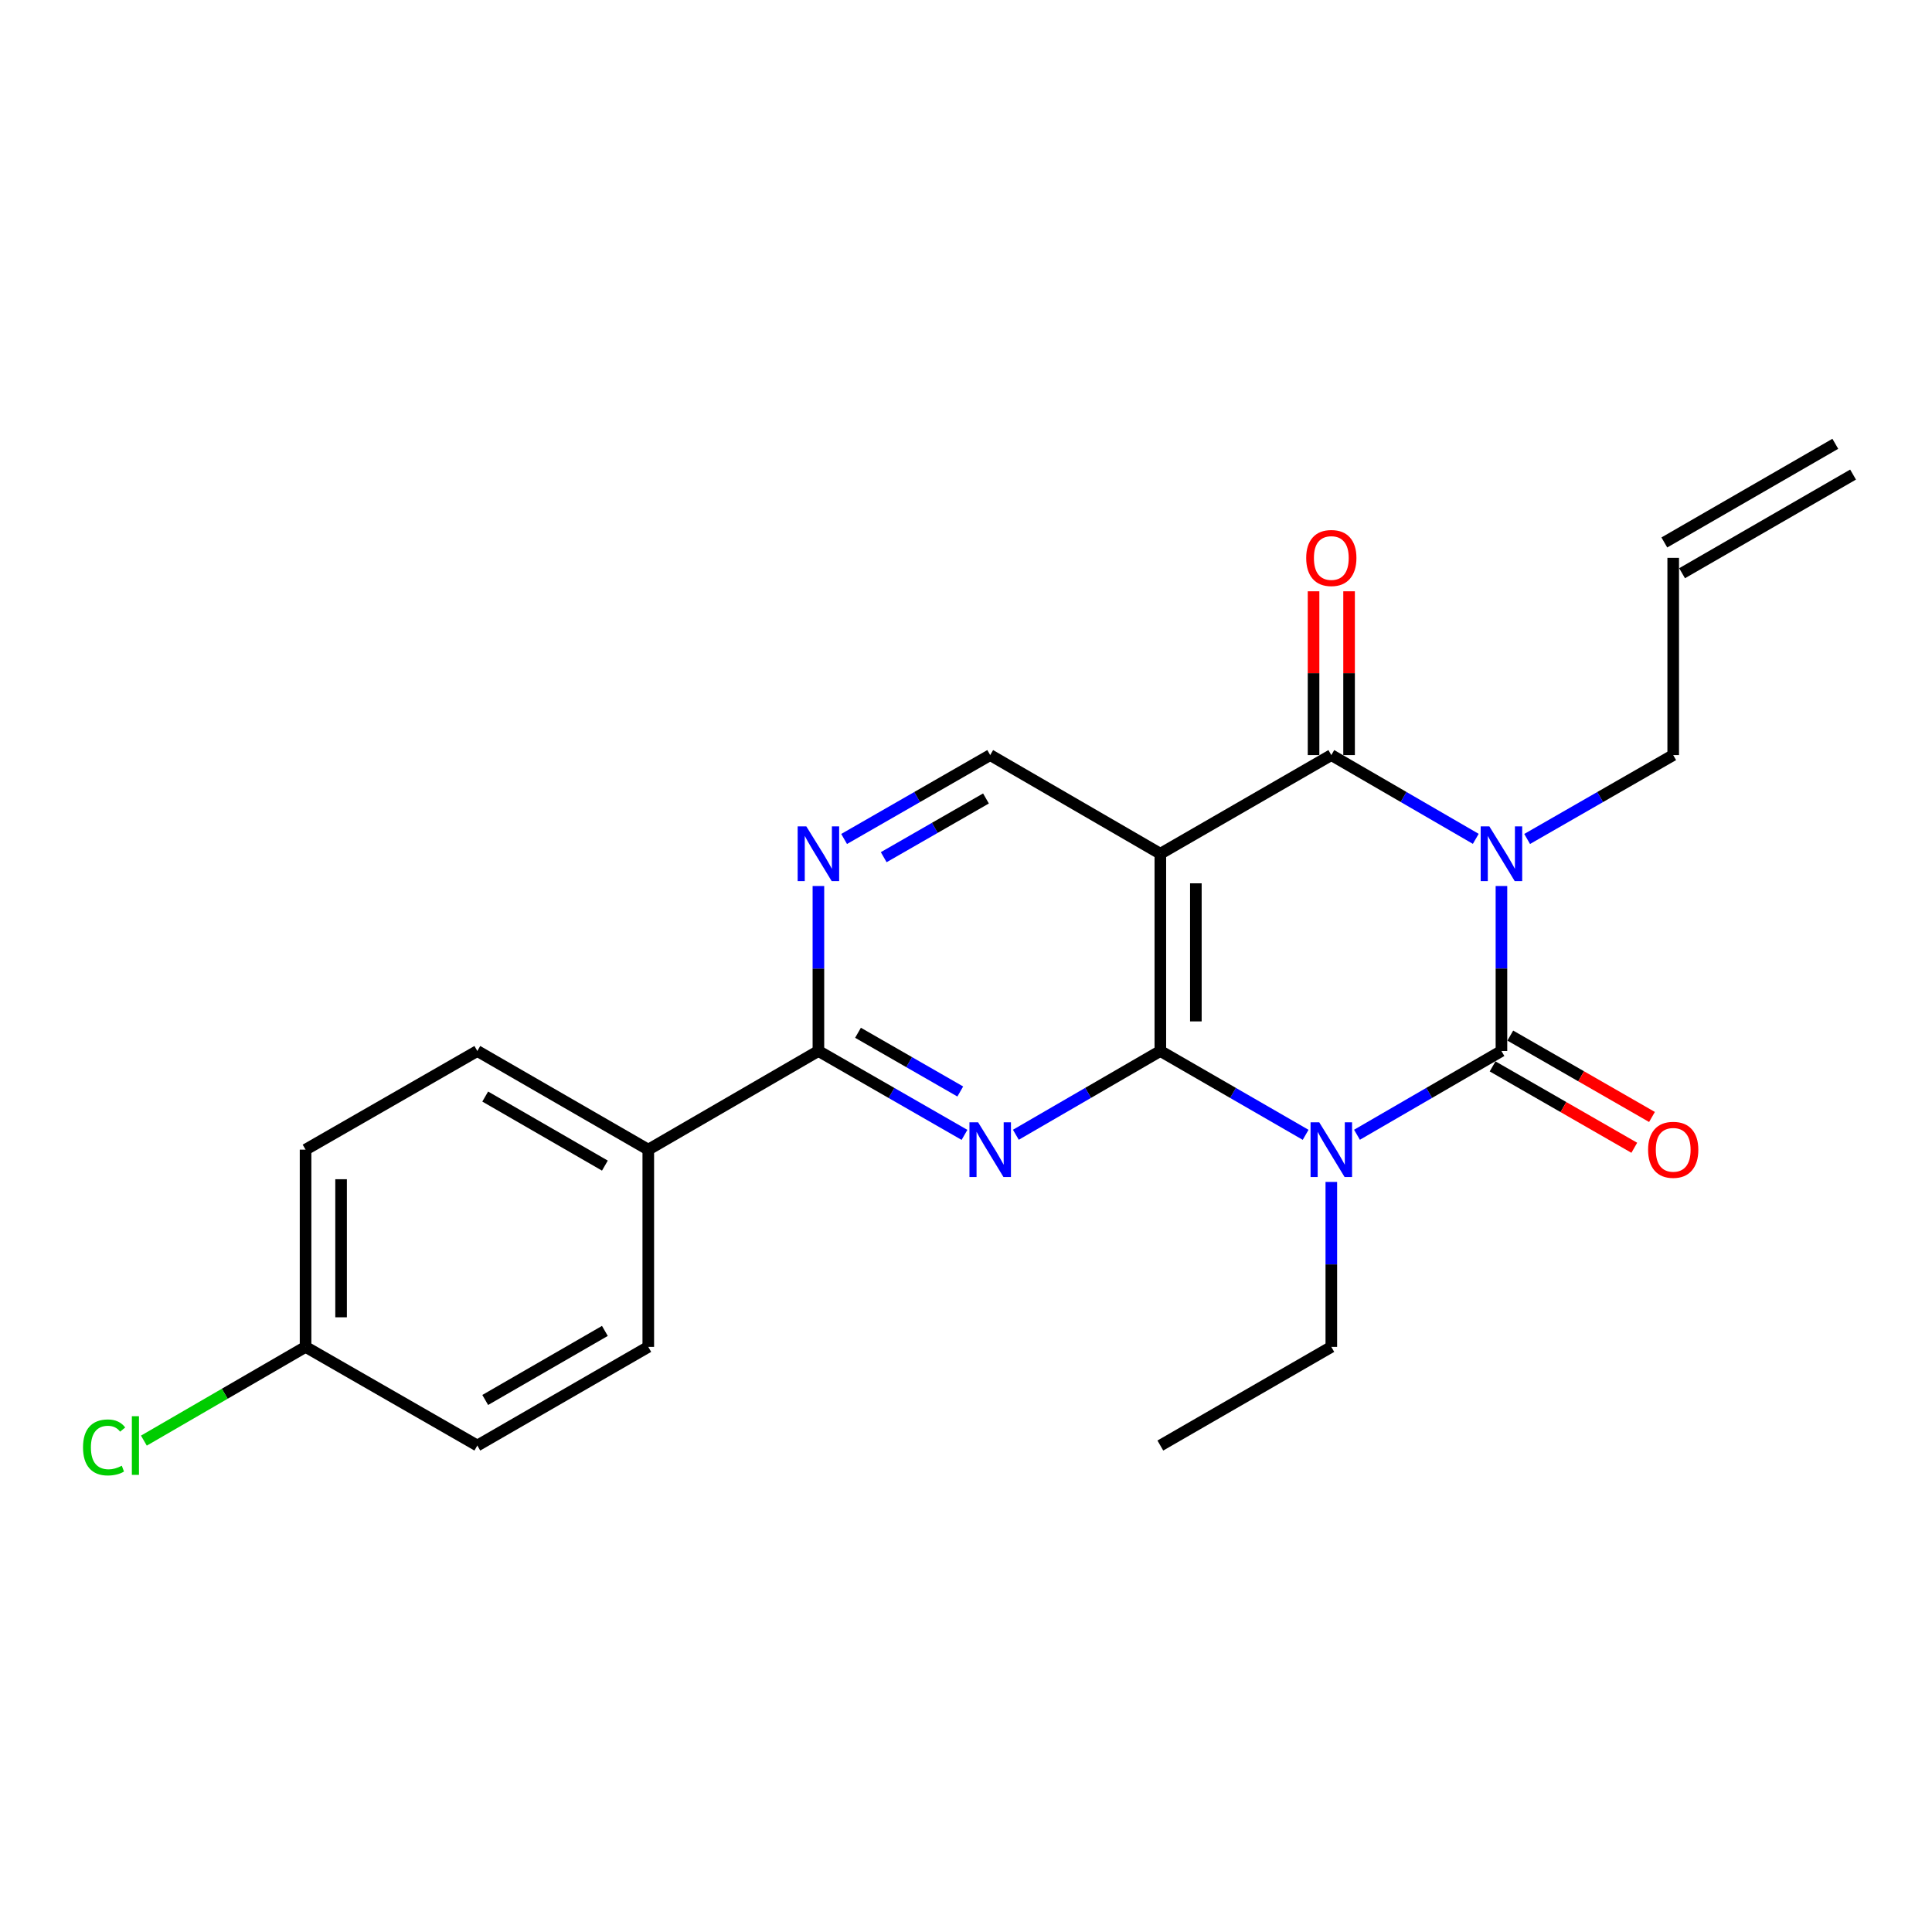 <?xml version='1.0' encoding='iso-8859-1'?>
<svg version='1.1' baseProfile='full'
              xmlns='http://www.w3.org/2000/svg'
                      xmlns:rdkit='http://www.rdkit.org/xml'
                      xmlns:xlink='http://www.w3.org/1999/xlink'
                  xml:space='preserve'
width='1000px' height='1000px' viewBox='0 0 1000 1000'>
<!-- END OF HEADER -->
<rect style='opacity:1.0;fill:#FFFFFF;stroke:none' width='1000' height='1000' x='0' y='0'> </rect>
<path class='bond-1' d='M 702.371,587.35 L 739.758,565.671' style='fill:none;fill-rule:evenodd;stroke:#0000FF;stroke-width:6px;stroke-linecap:butt;stroke-linejoin:miter;stroke-opacity:1' />
<path class='bond-1' d='M 739.758,565.671 L 777.144,543.992' style='fill:none;fill-rule:evenodd;stroke:#000000;stroke-width:6px;stroke-linecap:butt;stroke-linejoin:miter;stroke-opacity:1' />
<path class='bond-2' d='M 675.792,587.383 L 638.191,565.688' style='fill:none;fill-rule:evenodd;stroke:#0000FF;stroke-width:6px;stroke-linecap:butt;stroke-linejoin:miter;stroke-opacity:1' />
<path class='bond-2' d='M 638.191,565.688 L 600.59,543.992' style='fill:none;fill-rule:evenodd;stroke:#000000;stroke-width:6px;stroke-linecap:butt;stroke-linejoin:miter;stroke-opacity:1' />
<path class='bond-13' d='M 689.087,611.766 L 689.087,654.455' style='fill:none;fill-rule:evenodd;stroke:#0000FF;stroke-width:6px;stroke-linecap:butt;stroke-linejoin:miter;stroke-opacity:1' />
<path class='bond-13' d='M 689.087,654.455 L 689.087,697.145' style='fill:none;fill-rule:evenodd;stroke:#000000;stroke-width:6px;stroke-linecap:butt;stroke-linejoin:miter;stroke-opacity:1' />
<path class='bond-0' d='M 777.144,458.603 L 777.144,501.298' style='fill:none;fill-rule:evenodd;stroke:#0000FF;stroke-width:6px;stroke-linecap:butt;stroke-linejoin:miter;stroke-opacity:1' />
<path class='bond-0' d='M 777.144,501.298 L 777.144,543.992' style='fill:none;fill-rule:evenodd;stroke:#000000;stroke-width:6px;stroke-linecap:butt;stroke-linejoin:miter;stroke-opacity:1' />
<path class='bond-12' d='M 790.447,434.25 L 828.248,412.54' style='fill:none;fill-rule:evenodd;stroke:#0000FF;stroke-width:6px;stroke-linecap:butt;stroke-linejoin:miter;stroke-opacity:1' />
<path class='bond-12' d='M 828.248,412.54 L 866.049,390.829' style='fill:none;fill-rule:evenodd;stroke:#000000;stroke-width:6px;stroke-linecap:butt;stroke-linejoin:miter;stroke-opacity:1' />
<path class='bond-24' d='M 763.859,434.187 L 726.473,412.508' style='fill:none;fill-rule:evenodd;stroke:#0000FF;stroke-width:6px;stroke-linecap:butt;stroke-linejoin:miter;stroke-opacity:1' />
<path class='bond-24' d='M 726.473,412.508 L 689.087,390.829' style='fill:none;fill-rule:evenodd;stroke:#000000;stroke-width:6px;stroke-linecap:butt;stroke-linejoin:miter;stroke-opacity:1' />
<path class='bond-9' d='M 772.566,551.964 L 809.237,573.025' style='fill:none;fill-rule:evenodd;stroke:#000000;stroke-width:6px;stroke-linecap:butt;stroke-linejoin:miter;stroke-opacity:1' />
<path class='bond-9' d='M 809.237,573.025 L 845.907,594.087' style='fill:none;fill-rule:evenodd;stroke:#FF0000;stroke-width:6px;stroke-linecap:butt;stroke-linejoin:miter;stroke-opacity:1' />
<path class='bond-9' d='M 781.722,536.021 L 818.393,557.082' style='fill:none;fill-rule:evenodd;stroke:#000000;stroke-width:6px;stroke-linecap:butt;stroke-linejoin:miter;stroke-opacity:1' />
<path class='bond-9' d='M 818.393,557.082 L 855.064,578.143' style='fill:none;fill-rule:evenodd;stroke:#FF0000;stroke-width:6px;stroke-linecap:butt;stroke-linejoin:miter;stroke-opacity:1' />
<path class='bond-4' d='M 600.59,543.992 L 600.59,441.89' style='fill:none;fill-rule:evenodd;stroke:#000000;stroke-width:6px;stroke-linecap:butt;stroke-linejoin:miter;stroke-opacity:1' />
<path class='bond-4' d='M 618.976,528.677 L 618.976,457.206' style='fill:none;fill-rule:evenodd;stroke:#000000;stroke-width:6px;stroke-linecap:butt;stroke-linejoin:miter;stroke-opacity:1' />
<path class='bond-5' d='M 600.59,543.992 L 563.199,565.672' style='fill:none;fill-rule:evenodd;stroke:#000000;stroke-width:6px;stroke-linecap:butt;stroke-linejoin:miter;stroke-opacity:1' />
<path class='bond-5' d='M 563.199,565.672 L 525.808,587.351' style='fill:none;fill-rule:evenodd;stroke:#0000FF;stroke-width:6px;stroke-linecap:butt;stroke-linejoin:miter;stroke-opacity:1' />
<path class='bond-3' d='M 689.087,390.829 L 600.59,441.89' style='fill:none;fill-rule:evenodd;stroke:#000000;stroke-width:6px;stroke-linecap:butt;stroke-linejoin:miter;stroke-opacity:1' />
<path class='bond-10' d='M 698.28,390.829 L 698.28,348.44' style='fill:none;fill-rule:evenodd;stroke:#000000;stroke-width:6px;stroke-linecap:butt;stroke-linejoin:miter;stroke-opacity:1' />
<path class='bond-10' d='M 698.28,348.44 L 698.28,306.05' style='fill:none;fill-rule:evenodd;stroke:#FF0000;stroke-width:6px;stroke-linecap:butt;stroke-linejoin:miter;stroke-opacity:1' />
<path class='bond-10' d='M 679.894,390.829 L 679.894,348.44' style='fill:none;fill-rule:evenodd;stroke:#000000;stroke-width:6px;stroke-linecap:butt;stroke-linejoin:miter;stroke-opacity:1' />
<path class='bond-10' d='M 679.894,348.44 L 679.894,306.05' style='fill:none;fill-rule:evenodd;stroke:#FF0000;stroke-width:6px;stroke-linecap:butt;stroke-linejoin:miter;stroke-opacity:1' />
<path class='bond-8' d='M 600.59,441.89 L 512.523,390.829' style='fill:none;fill-rule:evenodd;stroke:#000000;stroke-width:6px;stroke-linecap:butt;stroke-linejoin:miter;stroke-opacity:1' />
<path class='bond-6' d='M 499.219,587.414 L 461.413,565.703' style='fill:none;fill-rule:evenodd;stroke:#0000FF;stroke-width:6px;stroke-linecap:butt;stroke-linejoin:miter;stroke-opacity:1' />
<path class='bond-6' d='M 461.413,565.703 L 423.607,543.992' style='fill:none;fill-rule:evenodd;stroke:#000000;stroke-width:6px;stroke-linecap:butt;stroke-linejoin:miter;stroke-opacity:1' />
<path class='bond-6' d='M 497.034,564.957 L 470.569,549.759' style='fill:none;fill-rule:evenodd;stroke:#0000FF;stroke-width:6px;stroke-linecap:butt;stroke-linejoin:miter;stroke-opacity:1' />
<path class='bond-6' d='M 470.569,549.759 L 444.105,534.562' style='fill:none;fill-rule:evenodd;stroke:#000000;stroke-width:6px;stroke-linecap:butt;stroke-linejoin:miter;stroke-opacity:1' />
<path class='bond-7' d='M 423.607,543.992 L 423.607,501.298' style='fill:none;fill-rule:evenodd;stroke:#000000;stroke-width:6px;stroke-linecap:butt;stroke-linejoin:miter;stroke-opacity:1' />
<path class='bond-7' d='M 423.607,501.298 L 423.607,458.603' style='fill:none;fill-rule:evenodd;stroke:#0000FF;stroke-width:6px;stroke-linecap:butt;stroke-linejoin:miter;stroke-opacity:1' />
<path class='bond-11' d='M 423.607,543.992 L 335.55,595.054' style='fill:none;fill-rule:evenodd;stroke:#000000;stroke-width:6px;stroke-linecap:butt;stroke-linejoin:miter;stroke-opacity:1' />
<path class='bond-23' d='M 436.911,434.251 L 474.717,412.54' style='fill:none;fill-rule:evenodd;stroke:#0000FF;stroke-width:6px;stroke-linecap:butt;stroke-linejoin:miter;stroke-opacity:1' />
<path class='bond-23' d='M 474.717,412.54 L 512.523,390.829' style='fill:none;fill-rule:evenodd;stroke:#000000;stroke-width:6px;stroke-linecap:butt;stroke-linejoin:miter;stroke-opacity:1' />
<path class='bond-23' d='M 457.409,443.681 L 483.873,428.484' style='fill:none;fill-rule:evenodd;stroke:#0000FF;stroke-width:6px;stroke-linecap:butt;stroke-linejoin:miter;stroke-opacity:1' />
<path class='bond-23' d='M 483.873,428.484 L 510.337,413.286' style='fill:none;fill-rule:evenodd;stroke:#000000;stroke-width:6px;stroke-linecap:butt;stroke-linejoin:miter;stroke-opacity:1' />
<path class='bond-15' d='M 335.55,595.054 L 247.064,543.992' style='fill:none;fill-rule:evenodd;stroke:#000000;stroke-width:6px;stroke-linecap:butt;stroke-linejoin:miter;stroke-opacity:1' />
<path class='bond-15' d='M 313.088,603.319 L 251.148,567.576' style='fill:none;fill-rule:evenodd;stroke:#000000;stroke-width:6px;stroke-linecap:butt;stroke-linejoin:miter;stroke-opacity:1' />
<path class='bond-16' d='M 335.55,595.054 L 335.55,697.145' style='fill:none;fill-rule:evenodd;stroke:#000000;stroke-width:6px;stroke-linecap:butt;stroke-linejoin:miter;stroke-opacity:1' />
<path class='bond-14' d='M 866.049,390.829 L 866.049,288.738' style='fill:none;fill-rule:evenodd;stroke:#000000;stroke-width:6px;stroke-linecap:butt;stroke-linejoin:miter;stroke-opacity:1' />
<path class='bond-22' d='M 689.087,697.145 L 600.59,748.206' style='fill:none;fill-rule:evenodd;stroke:#000000;stroke-width:6px;stroke-linecap:butt;stroke-linejoin:miter;stroke-opacity:1' />
<path class='bond-17' d='M 870.643,296.7 L 959.14,245.639' style='fill:none;fill-rule:evenodd;stroke:#000000;stroke-width:6px;stroke-linecap:butt;stroke-linejoin:miter;stroke-opacity:1' />
<path class='bond-17' d='M 861.455,280.775 L 949.951,229.714' style='fill:none;fill-rule:evenodd;stroke:#000000;stroke-width:6px;stroke-linecap:butt;stroke-linejoin:miter;stroke-opacity:1' />
<path class='bond-19' d='M 247.064,543.992 L 158.159,595.054' style='fill:none;fill-rule:evenodd;stroke:#000000;stroke-width:6px;stroke-linecap:butt;stroke-linejoin:miter;stroke-opacity:1' />
<path class='bond-20' d='M 335.55,697.145 L 247.064,748.206' style='fill:none;fill-rule:evenodd;stroke:#000000;stroke-width:6px;stroke-linecap:butt;stroke-linejoin:miter;stroke-opacity:1' />
<path class='bond-20' d='M 313.088,688.88 L 251.148,724.623' style='fill:none;fill-rule:evenodd;stroke:#000000;stroke-width:6px;stroke-linecap:butt;stroke-linejoin:miter;stroke-opacity:1' />
<path class='bond-18' d='M 158.159,697.145 L 247.064,748.206' style='fill:none;fill-rule:evenodd;stroke:#000000;stroke-width:6px;stroke-linecap:butt;stroke-linejoin:miter;stroke-opacity:1' />
<path class='bond-21' d='M 158.159,697.145 L 116.318,721.405' style='fill:none;fill-rule:evenodd;stroke:#000000;stroke-width:6px;stroke-linecap:butt;stroke-linejoin:miter;stroke-opacity:1' />
<path class='bond-21' d='M 116.318,721.405 L 74.476,745.664' style='fill:none;fill-rule:evenodd;stroke:#00CC00;stroke-width:6px;stroke-linecap:butt;stroke-linejoin:miter;stroke-opacity:1' />
<path class='bond-25' d='M 158.159,697.145 L 158.159,595.054' style='fill:none;fill-rule:evenodd;stroke:#000000;stroke-width:6px;stroke-linecap:butt;stroke-linejoin:miter;stroke-opacity:1' />
<path class='bond-25' d='M 176.545,681.831 L 176.545,610.367' style='fill:none;fill-rule:evenodd;stroke:#000000;stroke-width:6px;stroke-linecap:butt;stroke-linejoin:miter;stroke-opacity:1' />
<path  class='atom-0' d='M 682.827 580.894
L 692.107 595.894
Q 693.027 597.374, 694.507 600.054
Q 695.987 602.734, 696.067 602.894
L 696.067 580.894
L 699.827 580.894
L 699.827 609.214
L 695.947 609.214
L 685.987 592.814
Q 684.827 590.894, 683.587 588.694
Q 682.387 586.494, 682.027 585.814
L 682.027 609.214
L 678.347 609.214
L 678.347 580.894
L 682.827 580.894
' fill='#0000FF'/>
<path  class='atom-1' d='M 770.884 427.73
L 780.164 442.73
Q 781.084 444.21, 782.564 446.89
Q 784.044 449.57, 784.124 449.73
L 784.124 427.73
L 787.884 427.73
L 787.884 456.05
L 784.004 456.05
L 774.044 439.65
Q 772.884 437.73, 771.644 435.53
Q 770.444 433.33, 770.084 432.65
L 770.084 456.05
L 766.404 456.05
L 766.404 427.73
L 770.884 427.73
' fill='#0000FF'/>
<path  class='atom-6' d='M 506.263 580.894
L 515.543 595.894
Q 516.463 597.374, 517.943 600.054
Q 519.423 602.734, 519.503 602.894
L 519.503 580.894
L 523.263 580.894
L 523.263 609.214
L 519.383 609.214
L 509.423 592.814
Q 508.263 590.894, 507.023 588.694
Q 505.823 586.494, 505.463 585.814
L 505.463 609.214
L 501.783 609.214
L 501.783 580.894
L 506.263 580.894
' fill='#0000FF'/>
<path  class='atom-8' d='M 417.347 427.73
L 426.627 442.73
Q 427.547 444.21, 429.027 446.89
Q 430.507 449.57, 430.587 449.73
L 430.587 427.73
L 434.347 427.73
L 434.347 456.05
L 430.467 456.05
L 420.507 439.65
Q 419.347 437.73, 418.107 435.53
Q 416.907 433.33, 416.547 432.65
L 416.547 456.05
L 412.867 456.05
L 412.867 427.73
L 417.347 427.73
' fill='#0000FF'/>
<path  class='atom-10' d='M 853.049 595.134
Q 853.049 588.334, 856.409 584.534
Q 859.769 580.734, 866.049 580.734
Q 872.329 580.734, 875.689 584.534
Q 879.049 588.334, 879.049 595.134
Q 879.049 602.014, 875.649 605.934
Q 872.249 609.814, 866.049 609.814
Q 859.809 609.814, 856.409 605.934
Q 853.049 602.054, 853.049 595.134
M 866.049 606.614
Q 870.369 606.614, 872.689 603.734
Q 875.049 600.814, 875.049 595.134
Q 875.049 589.574, 872.689 586.774
Q 870.369 583.934, 866.049 583.934
Q 861.729 583.934, 859.369 586.734
Q 857.049 589.534, 857.049 595.134
Q 857.049 600.854, 859.369 603.734
Q 861.729 606.614, 866.049 606.614
' fill='#FF0000'/>
<path  class='atom-11' d='M 676.087 288.818
Q 676.087 282.018, 679.447 278.218
Q 682.807 274.418, 689.087 274.418
Q 695.367 274.418, 698.727 278.218
Q 702.087 282.018, 702.087 288.818
Q 702.087 295.698, 698.687 299.618
Q 695.287 303.498, 689.087 303.498
Q 682.847 303.498, 679.447 299.618
Q 676.087 295.738, 676.087 288.818
M 689.087 300.298
Q 693.407 300.298, 695.727 297.418
Q 698.087 294.498, 698.087 288.818
Q 698.087 283.258, 695.727 280.458
Q 693.407 277.618, 689.087 277.618
Q 684.767 277.618, 682.407 280.418
Q 680.087 283.218, 680.087 288.818
Q 680.087 294.538, 682.407 297.418
Q 684.767 300.298, 689.087 300.298
' fill='#FF0000'/>
<path  class='atom-22' d='M 42.971 749.186
Q 42.971 742.146, 46.251 738.466
Q 49.571 734.746, 55.851 734.746
Q 61.691 734.746, 64.811 738.866
L 62.171 741.026
Q 59.891 738.026, 55.851 738.026
Q 51.571 738.026, 49.291 740.906
Q 47.051 743.746, 47.051 749.186
Q 47.051 754.786, 49.371 757.666
Q 51.731 760.546, 56.291 760.546
Q 59.411 760.546, 63.051 758.666
L 64.171 761.666
Q 62.691 762.626, 60.451 763.186
Q 58.211 763.746, 55.731 763.746
Q 49.571 763.746, 46.251 759.986
Q 42.971 756.226, 42.971 749.186
' fill='#00CC00'/>
<path  class='atom-22' d='M 68.251 733.026
L 71.931 733.026
L 71.931 763.386
L 68.251 763.386
L 68.251 733.026
' fill='#00CC00'/>
</svg>
